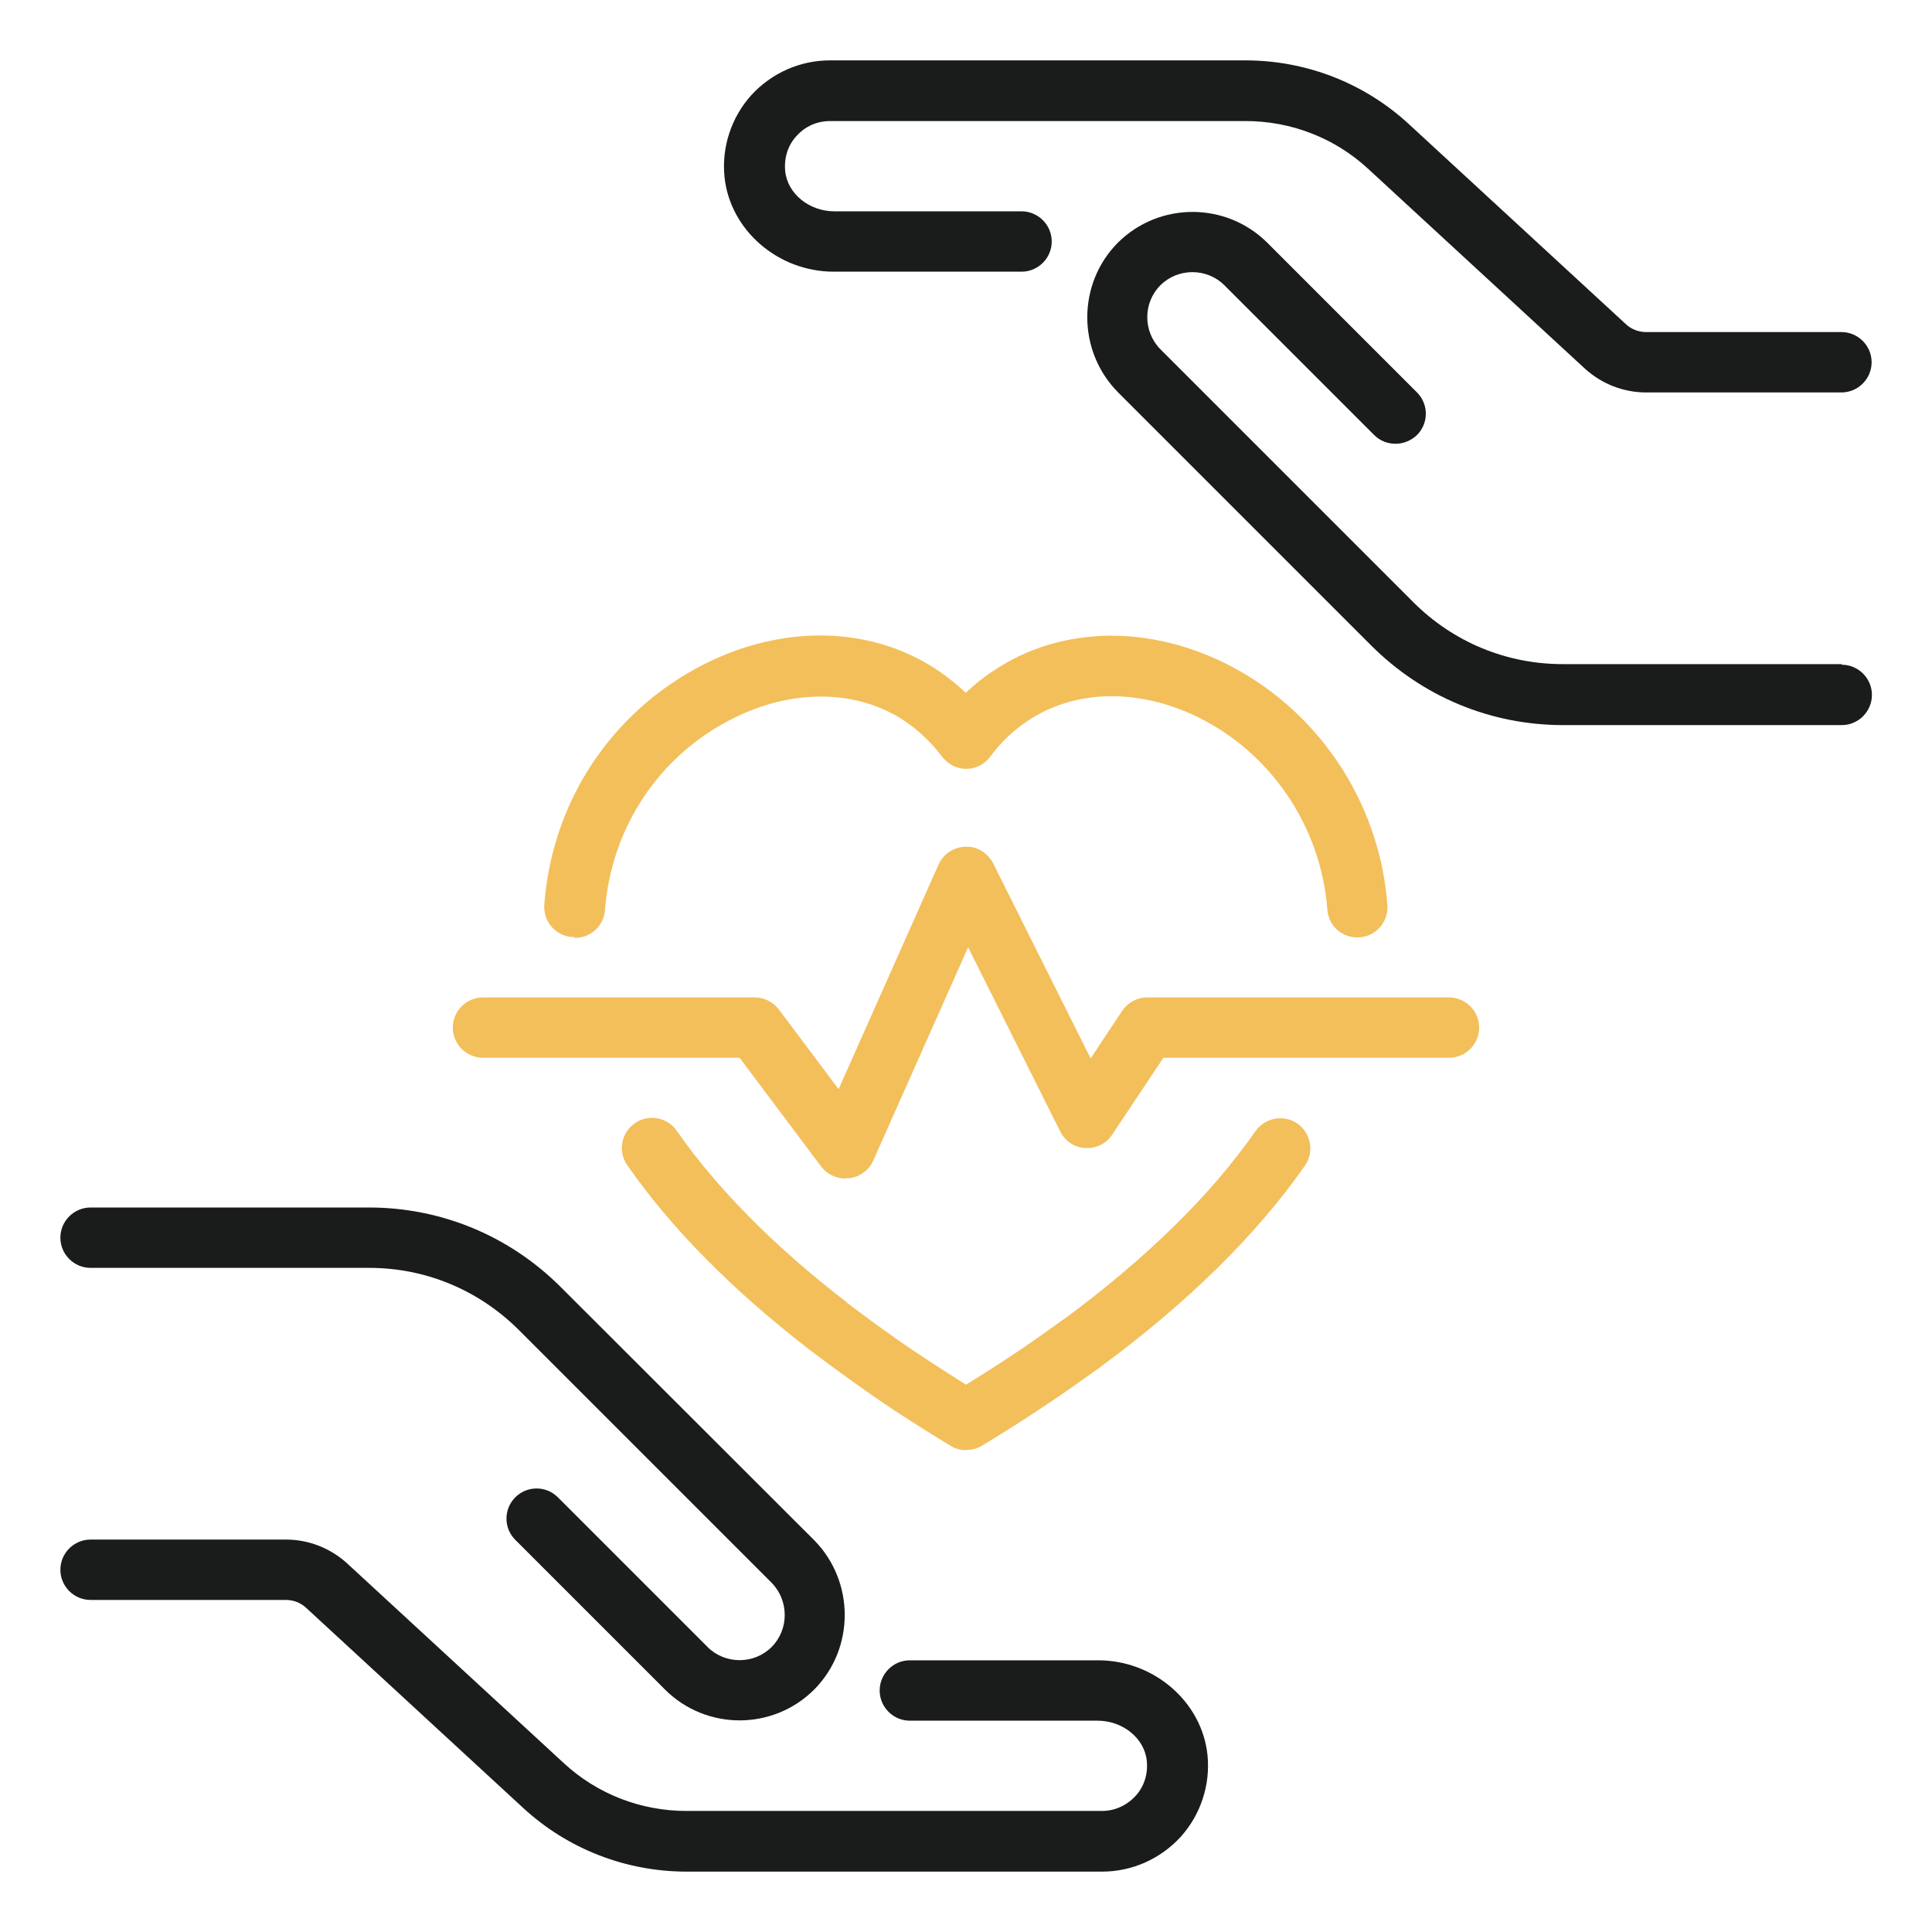 <svg xmlns="http://www.w3.org/2000/svg" width="64" height="64" viewBox="0 0 64 64" fill="none"><path d="M32 48.04C31.82 48.04 31.64 47.99 31.48 47.89C30.33 47.19 29.42 46.6 28.62 46.03C27.98 45.58 27.38 45.14 26.8 44.7C26.78 44.69 26.77 44.67 26.75 44.66C24.22 42.7 22.21 40.66 20.78 38.6C20.46 38.15 20.58 37.52 21.03 37.21C21.48 36.89 22.11 37.01 22.42 37.46C23.75 39.37 25.63 41.27 28.01 43.11C28.02 43.12 28.04 43.13 28.05 43.15C28.59 43.56 29.15 43.97 29.76 44.4C30.41 44.85 31.13 45.32 32 45.87C33.01 45.25 33.96 44.62 34.83 43.99L34.92 43.93C35.03 43.85 35.13 43.77 35.24 43.7C35.24 43.7 35.25 43.7 35.26 43.69C37.99 41.67 40.12 39.58 41.59 37.47C41.91 37.02 42.53 36.91 42.98 37.22C43.43 37.54 43.54 38.16 43.23 38.61C41.64 40.89 39.37 43.13 36.47 45.27C36.44 45.3 36.41 45.32 36.38 45.34C36.29 45.4 36.2 45.46 36.11 45.53L36.01 45.6C34.94 46.37 33.77 47.14 32.53 47.89C32.37 47.99 32.19 48.03 32.01 48.03L32 48.04Z" fill="#F3BF5B"></path><path d="M19.03 31.04C19.03 31.04 18.98 31.04 18.95 31.04C18.4 31 17.99 30.52 18.03 29.97C18.29 26.53 20.27 23.56 23.31 22.01C25.87 20.71 28.7 20.73 30.87 22.08C31.27 22.33 31.64 22.62 31.99 22.95C32.28 22.68 32.58 22.43 32.91 22.22C35.05 20.78 37.9 20.67 40.52 21.94C43.61 23.44 45.7 26.52 45.96 29.98C46 30.53 45.59 31.01 45.04 31.05C44.47 31.09 44.01 30.68 43.97 30.13C43.76 27.38 42.1 24.93 39.65 23.74C37.68 22.79 35.58 22.84 34.03 23.89C33.57 24.2 33.16 24.58 32.8 25.07C32.61 25.32 32.32 25.47 32.01 25.47C31.7 25.47 31.41 25.32 31.22 25.08C30.81 24.54 30.36 24.13 29.84 23.8C28.27 22.83 26.18 22.83 24.24 23.82C21.82 25.05 20.25 27.42 20.04 30.15C20 30.68 19.56 31.07 19.04 31.07L19.03 31.04Z" fill="#F3BF5B"></path><path d="M28 39.04C27.69 39.04 27.39 38.89 27.2 38.64L24.5 35.04H16C15.45 35.04 15 34.59 15 34.04C15 33.49 15.45 33.04 16 33.04H25C25.31 33.04 25.61 33.19 25.8 33.44L27.78 36.08L31.09 28.64C31.25 28.29 31.59 28.06 31.98 28.05C32.38 28.03 32.72 28.26 32.9 28.6L36.13 35.06L37.17 33.49C37.36 33.21 37.67 33.04 38 33.04H48C48.55 33.04 49 33.49 49 34.04C49 34.59 48.55 35.04 48 35.04H38.54L36.84 37.59C36.64 37.89 36.31 38.05 35.95 38.03C35.59 38.01 35.28 37.8 35.12 37.48L32.07 31.38L28.93 38.44C28.79 38.76 28.48 38.99 28.13 39.03C28.09 39.03 28.05 39.03 28.02 39.03L28 39.04Z" fill="#F3BF5B"></path><path d="M33.86 7H27.64C26.8 7 26.08 6.41 26.01 5.66C25.97 5.23 26.1 4.81 26.39 4.5C26.68 4.18 27.07 4.01 27.5 4.01H41.26C42.77 4.01 44.22 4.57 45.33 5.6L52.5 12.21C53.06 12.72 53.78 13 54.53 13H61C61.55 13 62 12.55 62 12C62 11.45 61.55 11 61 11H54.53C54.28 11 54.04 10.91 53.85 10.73L46.68 4.12C45.2 2.75 43.27 2 41.25 2H27.49C26.5 2 25.56 2.42 24.89 3.15C24.23 3.88 23.9 4.87 24 5.86C24.18 7.62 25.77 9 27.62 9H33.84C34.39 9 34.84 8.55 34.84 8C34.84 7.45 34.39 7 33.84 7H33.86Z" fill="#1A1C1B"></path><path d="M61 22H51.77C49.9 22 48.14 21.27 46.82 19.95L38.44 11.57C37.86 10.98 37.86 10.03 38.44 9.45C39.02 8.87 39.98 8.87 40.56 9.45L45.52 14.41C45.72 14.61 45.97 14.7 46.23 14.7C46.49 14.7 46.74 14.6 46.94 14.41C47.33 14.02 47.33 13.39 46.94 13L41.98 8.04C40.61 6.68 38.4 6.68 37.03 8.04C35.68 9.4 35.68 11.62 37.03 12.99L45.42 21.38C47.12 23.08 49.38 24.02 51.78 24.02H61.01C61.56 24.02 62.01 23.57 62.01 23.02C62.01 22.47 61.56 22.02 61.01 22.02L61 22Z" fill="#1A1C1B"></path><path d="M3 42H12.23C14.1 42 15.85 42.73 17.18 44.05L25.56 52.43C26.14 53.02 26.14 53.98 25.56 54.56C24.98 55.14 24.02 55.14 23.44 54.56L18.48 49.6C18.09 49.21 17.46 49.21 17.07 49.6C16.68 49.99 16.68 50.62 17.07 51.01L22.03 55.97C22.71 56.65 23.61 56.99 24.5 56.99C25.39 56.99 26.29 56.65 26.97 55.97C28.32 54.61 28.32 52.39 26.97 51.02L18.58 42.64C16.88 40.94 14.62 40 12.22 40H3C2.45 40 2 40.45 2 41C2 41.55 2.45 42 3 42Z" fill="#1A1C1B"></path><path d="M36.36 55H30.14C29.59 55 29.14 55.45 29.14 56C29.14 56.55 29.59 57 30.14 57H36.36C37.2 57 37.92 57.59 37.99 58.34C38.03 58.77 37.9 59.19 37.61 59.5C37.32 59.81 36.93 59.99 36.5 59.99H22.74C21.23 59.99 19.78 59.43 18.67 58.4L11.5 51.79C10.94 51.28 10.22 51 9.47 51H3C2.45 51 2 51.45 2 52C2 52.55 2.45 53 3 53H9.47C9.72 53 9.96 53.09 10.15 53.27L17.32 59.88C18.8 61.25 20.73 62 22.75 62H36.51C37.5 62 38.44 61.58 39.11 60.85C39.77 60.12 40.1 59.13 40 58.14C39.82 56.38 38.23 55 36.38 55H36.36Z" fill="#1A1C1B"></path></svg>